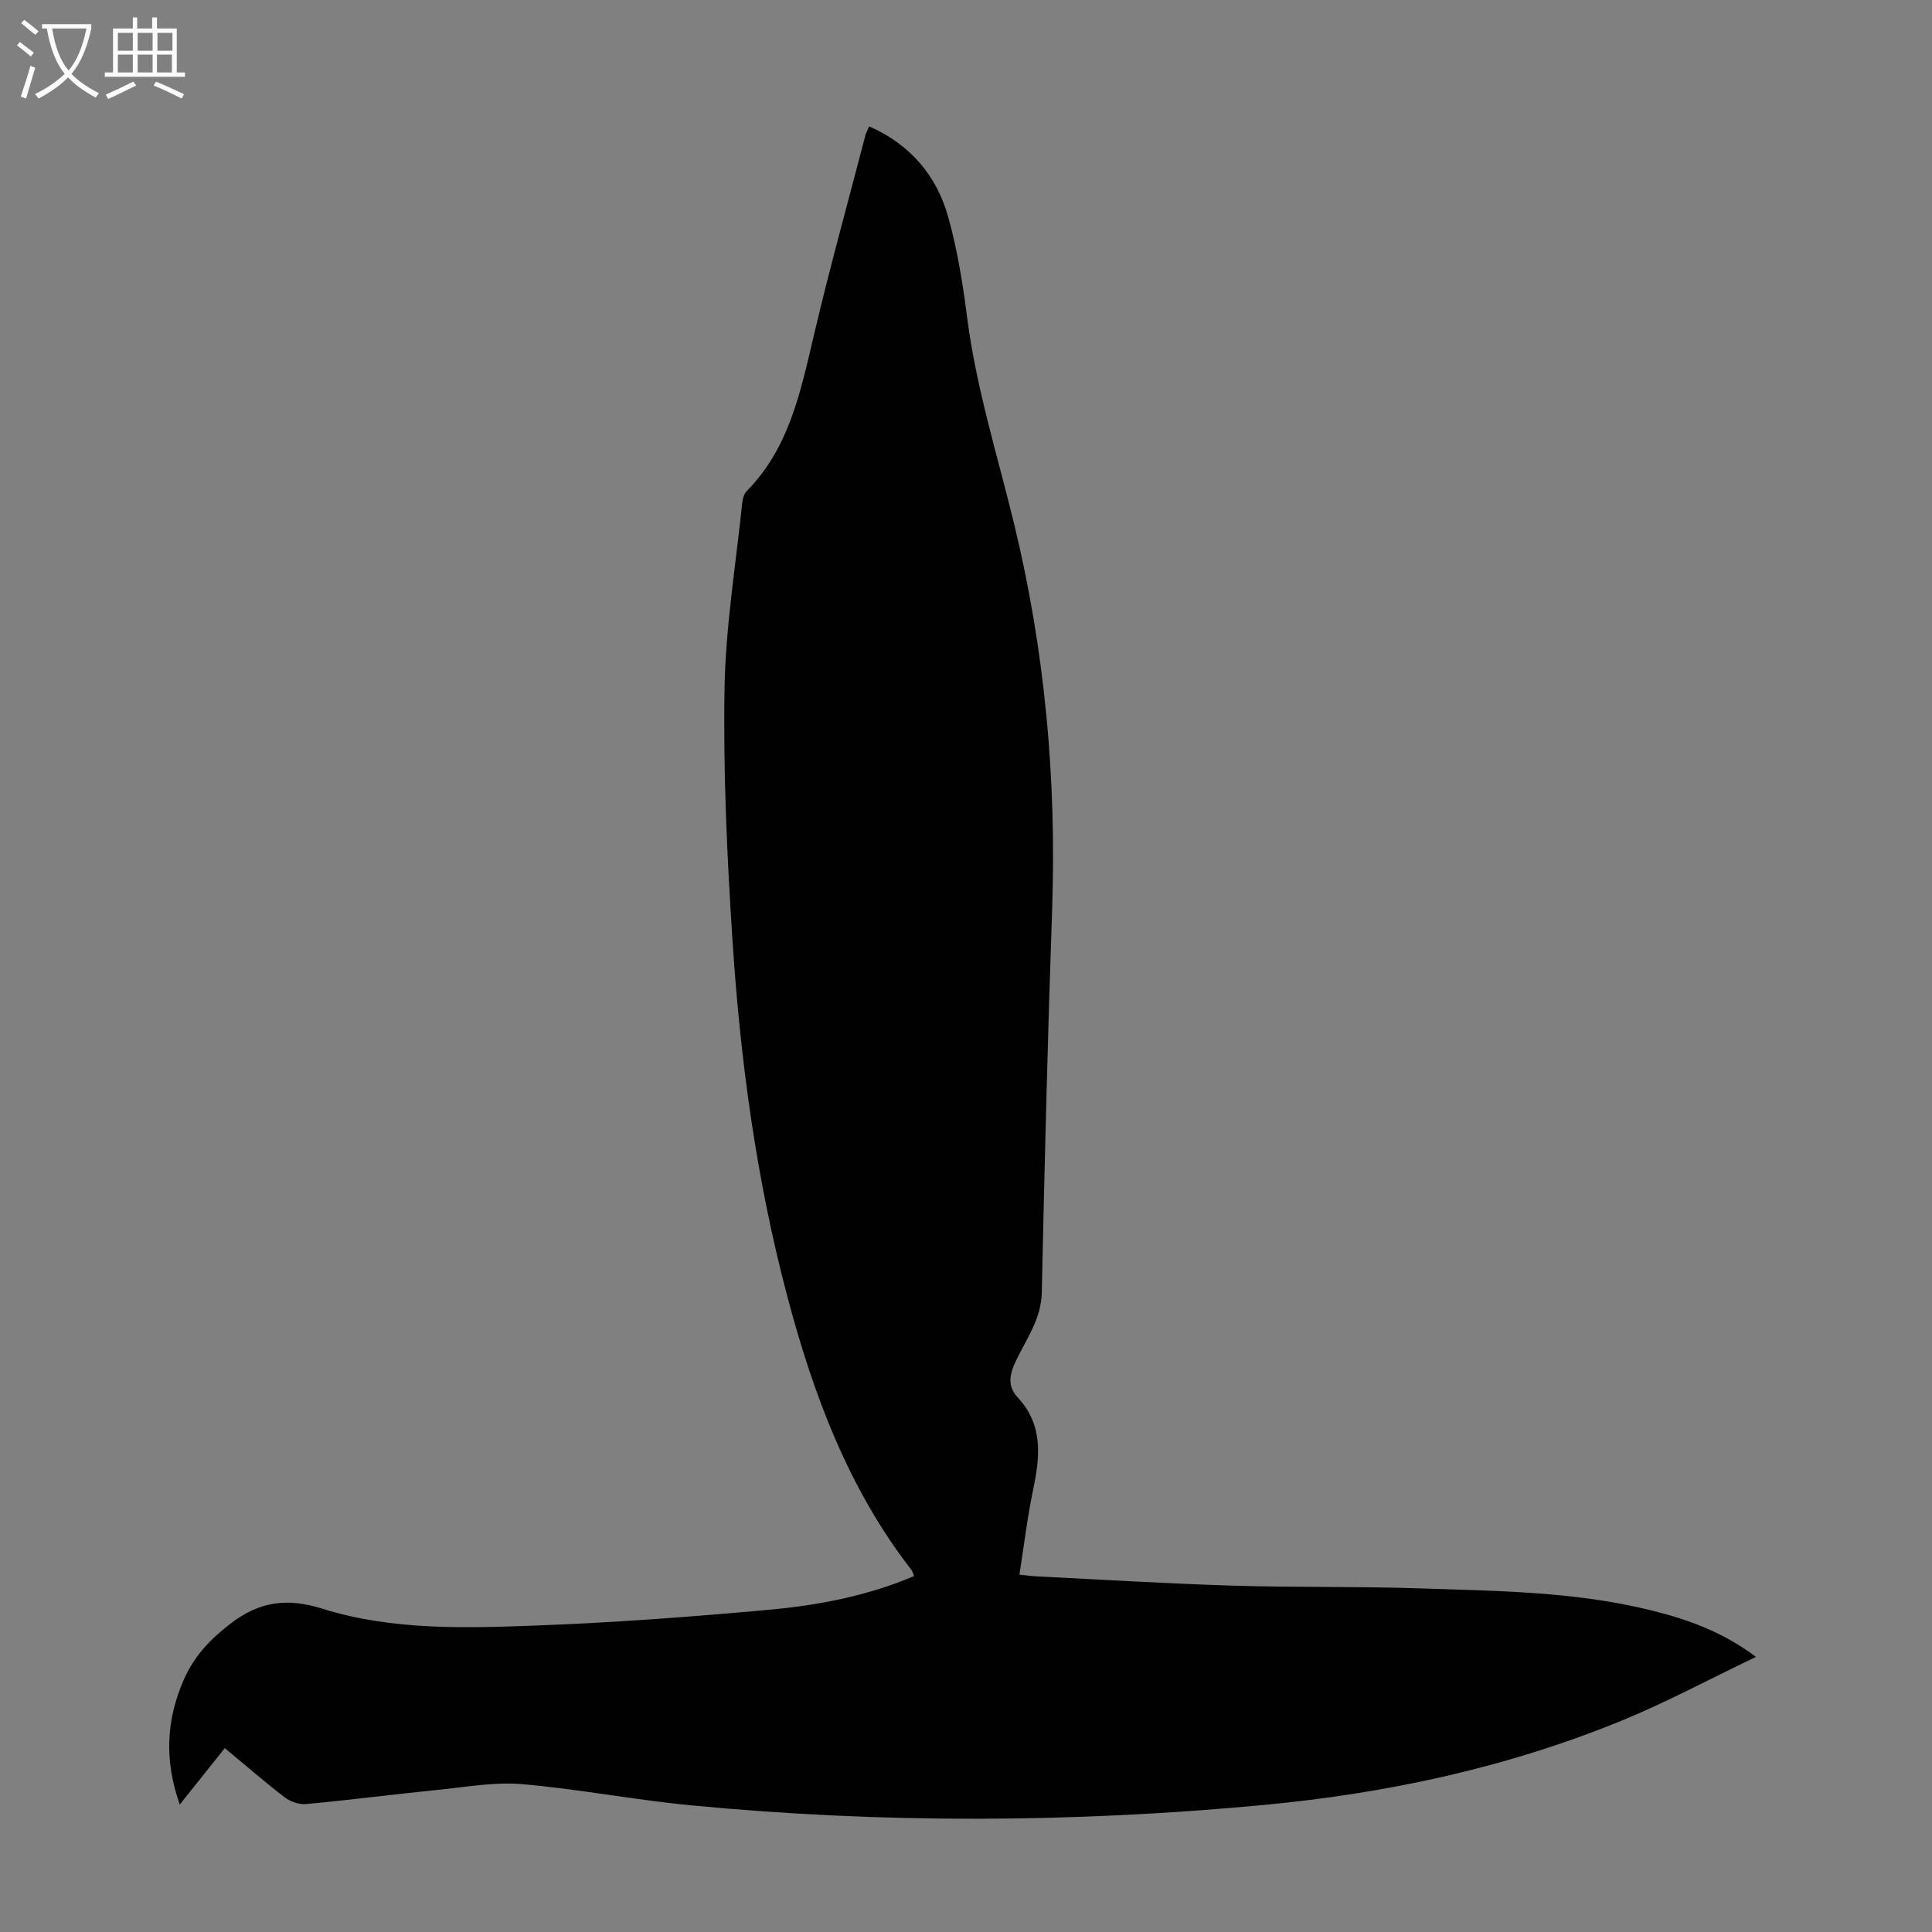 <svg enable-background="new 0 0 400 400" viewBox="0 0 400 400" xmlns="http://www.w3.org/2000/svg"><rect x="0" y="0" width="400" height="400" fill="#808080" stroke="none"/><path d="m46.54 361.93c-3.11 3.89-6.07 7.6-9.32 11.68-3.21-9.07-2.84-17.41.8-25.77 2.12-4.86 5.35-8.31 9.58-11.59 6.11-4.74 11.88-5.46 19.1-3.2 14.64 4.58 29.88 4.04 44.95 3.47 15.86-.6 31.71-1.79 47.52-3.23 10.23-.93 20.35-2.85 30.08-6.98-.21-.5-.31-.95-.55-1.27-13.08-16.87-20.33-36.38-25.72-56.73-6.38-24.1-9.7-48.71-11.32-73.52-1.13-17.29-1.93-34.66-1.66-51.98.2-12.92 2.34-25.82 3.67-38.72.09-.84.38-1.86.94-2.43 8.8-8.93 11.14-20.56 13.87-32.15 3.27-13.91 7.1-27.69 10.7-41.52.14-.53.42-1.01.77-1.83 8.52 3.76 13.97 10.18 16.38 18.8 1.88 6.75 3.01 13.77 3.9 20.74 1.87 14.6 6.29 28.58 9.74 42.8 6.37 26.25 8.8 52.9 7.86 79.91-.92 26.4-1.57 52.81-2.14 79.22-.12 5.4-3.12 9.48-5.26 13.93-1.41 2.92-1.98 5.34.32 7.82 5.39 5.82 4.52 12.51 3.07 19.45-1.15 5.56-1.82 11.22-2.76 17.18 1.38.14 2.45.3 3.53.36 13.52.67 27.03 1.5 40.55 1.92 12.85.4 25.72.13 38.57.56 16.08.54 32.23.63 48 4.52 7.49 1.85 14.72 4.34 21.85 9.67-9.64 4.61-18.49 9.37-27.74 13.17-23.86 9.79-48.87 15.13-74.49 17.52-39.42 3.68-78.87 3.83-118.29.04-11.68-1.12-23.25-3.37-34.94-4.38-5.71-.49-11.57.59-17.34 1.17-9.13.92-18.23 2.1-27.36 2.95-1.45.14-3.29-.49-4.47-1.4-4.15-3.19-8.11-6.64-12.39-10.18z" fill="#010102"/><g fill="#fafbfa"><path d="m6.4 11.7c-1-.8-1.9-1.6-2.9-2.3l.6-.7c.9.7 1.9 1.4 2.9 2.2zm-2.1 8.3c.7-2.1 1.4-4.2 2-6.4.2.1.6.3 1 .4-.7 2.3-1.3 4.4-1.9 6.4zm3-12.8c-1.1-.9-2.1-1.7-2.9-2.4l.6-.7c1 .8 2 1.5 3 2.4zm1.4-1.3v-.9h10.2v.9c-.9 4.2-2.3 7.3-4.1 9.4 1.3 1.4 3.2 2.7 5.7 4-.2.2-.4.5-.7.9-2.5-1.4-4.4-2.7-5.7-4.2-1.4 1.5-3.5 3-6.1 4.4 0 0 0 0-.1-.1-.3-.4-.5-.7-.7-.8 2.7-1.3 4.7-2.8 6.2-4.2-1.8-2.2-3-5.3-3.7-9.4zm9.2 0h-7.1c.6 3.8 1.7 6.7 3.4 8.7 1.7-2 2.9-4.8 3.7-8.7z"/><path d="m31.6 3.6h.9v2.3h4.1v9.1h1.7v.9h-16.6v-.9h1.7v-9.1h4.1v-2.3h.9v2.3h3.1v-2.3zm-4 13.3.6.8c-1.9.9-3.8 1.9-5.8 2.8-.2-.3-.3-.6-.5-.9 2-.9 3.9-1.8 5.7-2.7zm-3.2-10.1v3.7h3.1v-3.7zm0 4.5v3.7h3.1v-3.7zm4.1-4.5v3.7h3.1v-3.7zm0 4.5v3.7h3.1v-3.7zm9.1 9.1c-2.1-1.1-4.1-2-5.8-2.7l.5-.8c2.2.9 4.1 1.8 5.8 2.6zm-1.9-13.6h-3.1v3.7h3.1zm-3.2 4.5v3.7h3.1v-3.7z"/></g></svg>